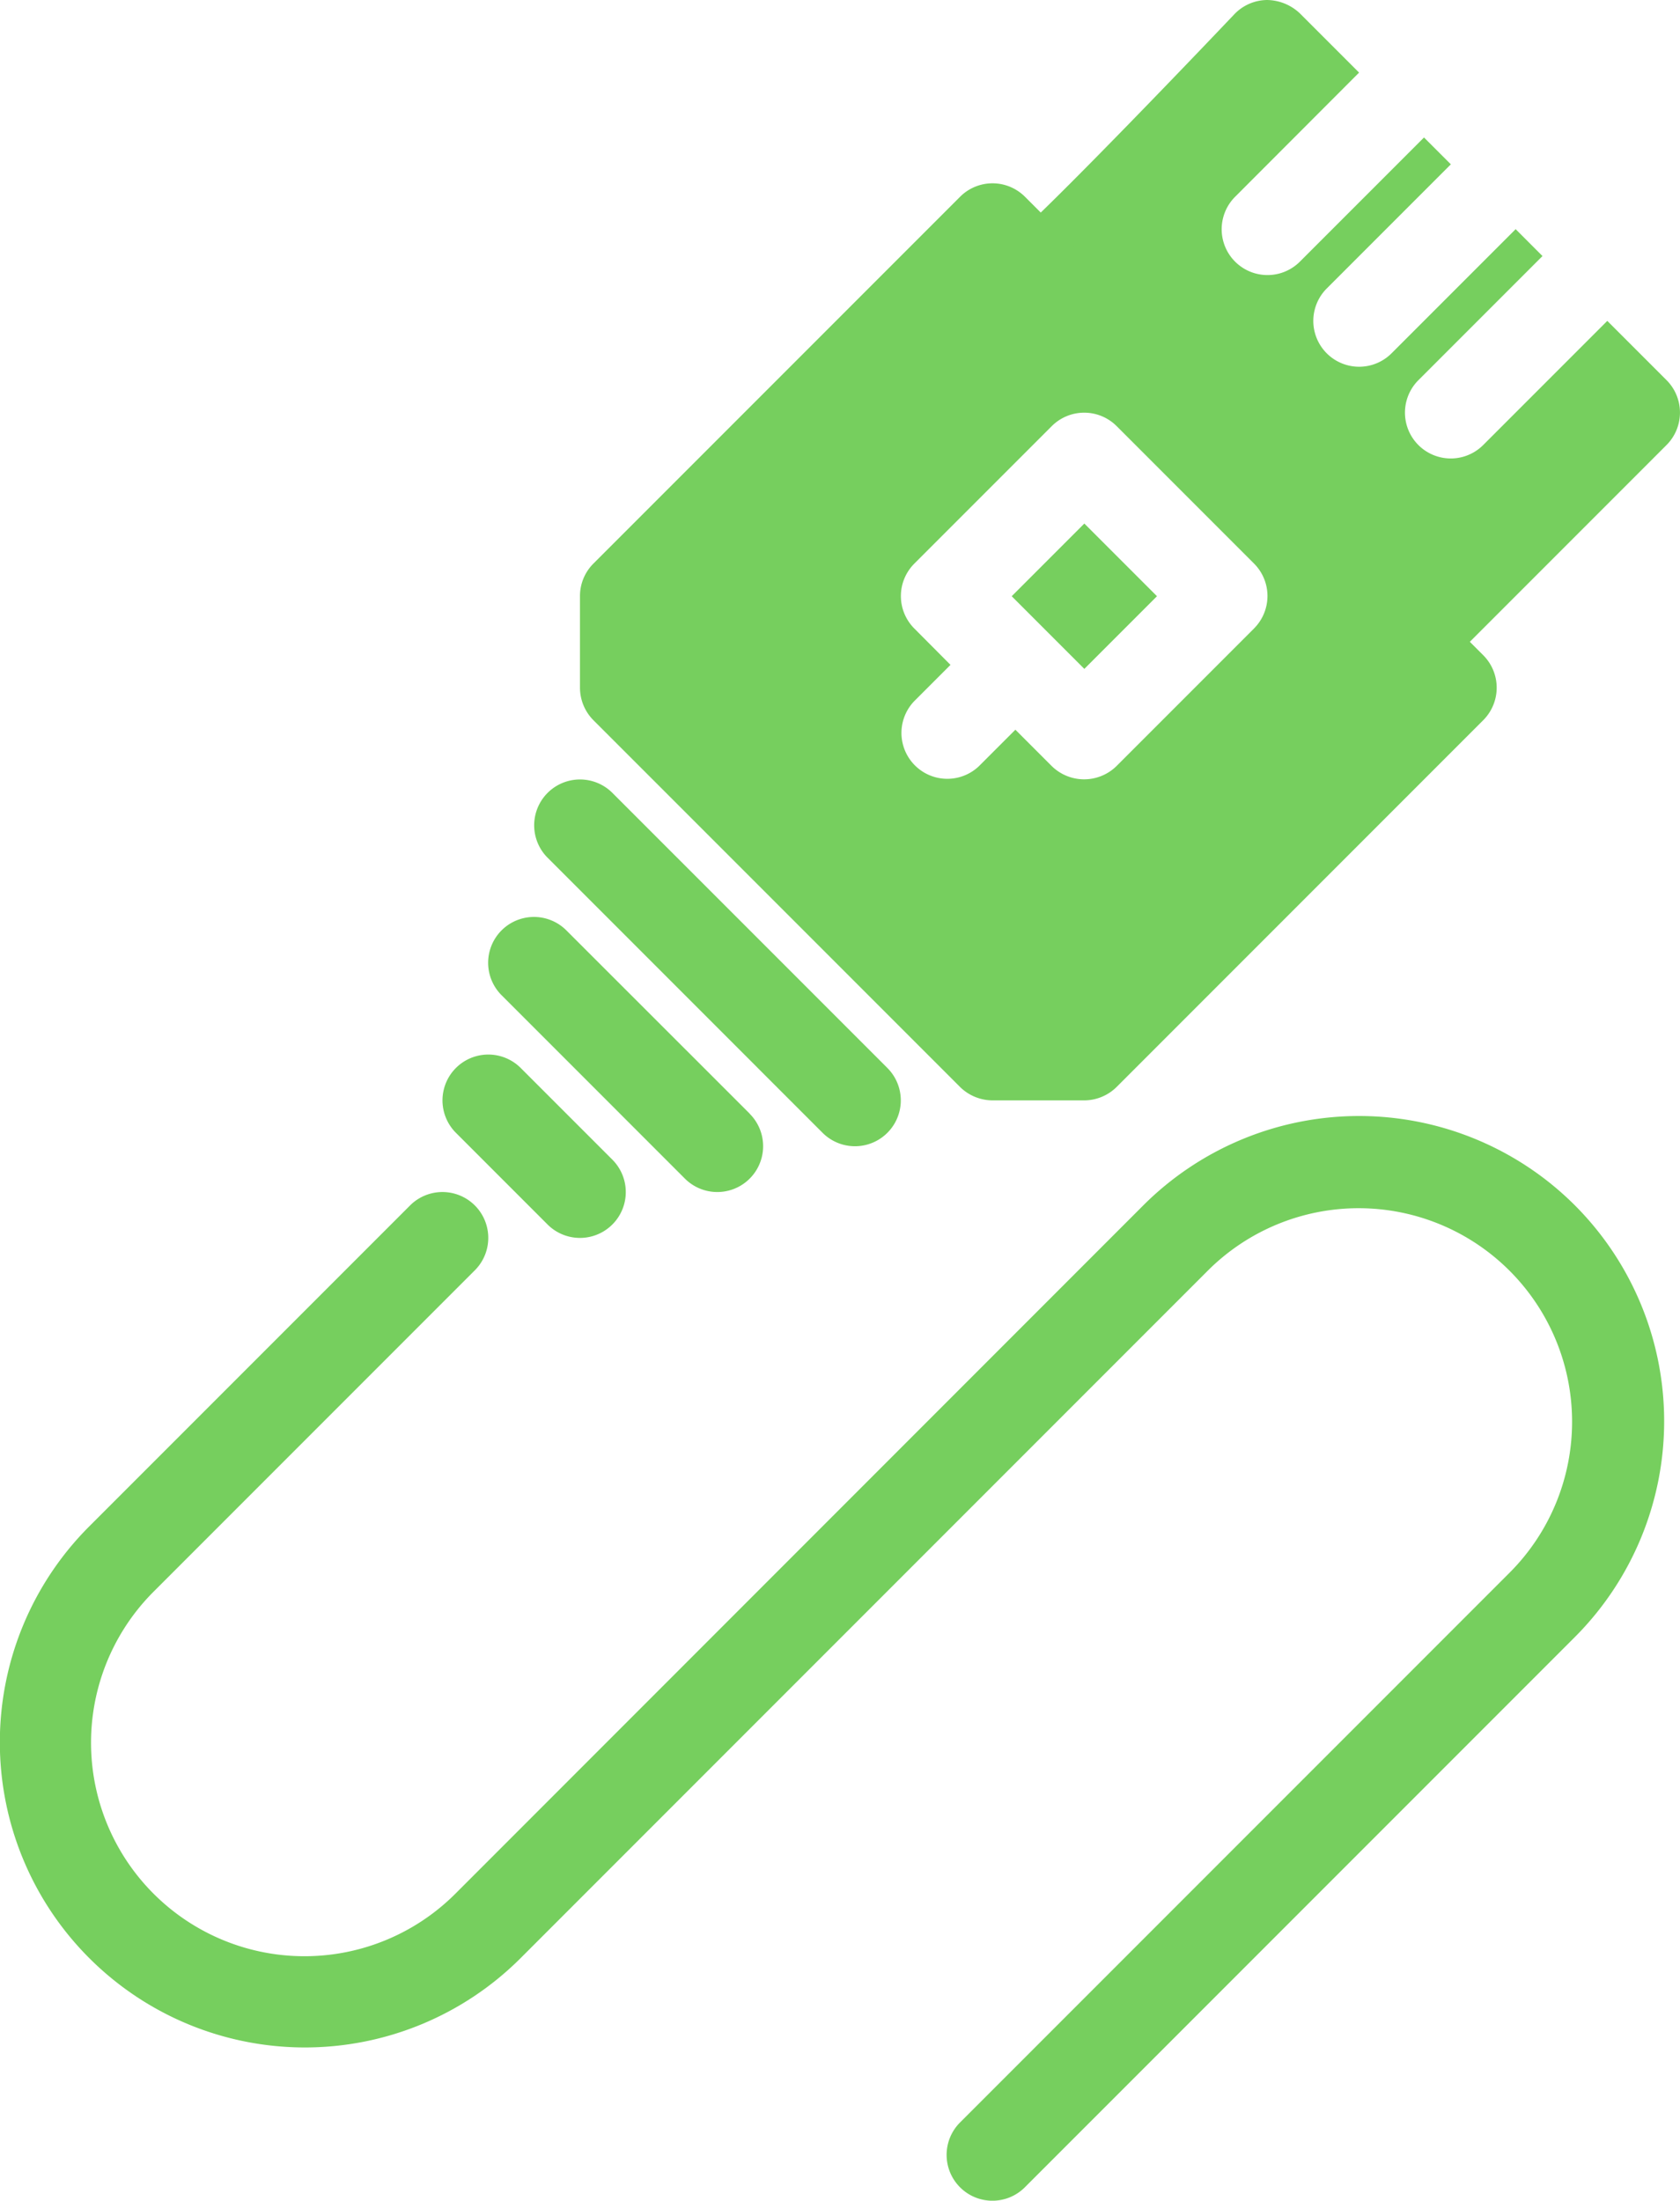 <svg xmlns="http://www.w3.org/2000/svg" viewBox="0 0 40 52.377"><defs><style>.a{fill:#76cf5e;}</style></defs><g transform="translate(-60.493)"><g transform="translate(60.493 26.566)"><g transform="translate(0)"><path class="a" d="M97.989,261.8a7.271,7.271,0,0,0-10.273,0L71.347,278.173a5.082,5.082,0,1,1-7.187-7.187l7.639-7.639a1.091,1.091,0,0,0-1.543-1.543l-7.639,7.639A7.264,7.264,0,1,0,72.89,279.716l16.369-16.369a5.082,5.082,0,0,1,7.187,7.187L83.351,283.629a1.091,1.091,0,0,0,1.543,1.543l13.095-13.095A7.271,7.271,0,0,0,97.989,261.8Z" transform="translate(-60.493 -259.68)"/></g></g><g transform="translate(71.028 25.098)"><g transform="translate(0)"><path class="a" d="M167.52,247.83l-2.182-2.182a1.091,1.091,0,1,0-1.543,1.543l2.182,2.182a1.091,1.091,0,0,0,1.543-1.543Z" transform="translate(-163.475 -245.328)"/></g></g><g transform="translate(72.119 21.824)"><g transform="translate(0)"><path class="a" d="M180.368,218.012,176,213.647a1.091,1.091,0,0,0-1.543,1.543l4.365,4.365a1.091,1.091,0,0,0,1.543-1.543Z" transform="translate(-174.141 -213.328)"/></g></g><g transform="translate(73.211 18.551)"><g transform="translate(0)"><path class="a" d="M193.218,188.195l-6.547-6.547a1.091,1.091,0,0,0-1.543,1.543l6.547,6.547a1.091,1.091,0,0,0,1.543-1.543Z" transform="translate(-184.808 -181.328)"/></g></g><g transform="translate(84.123)"><g transform="translate(0)"><path class="a" d="M307.522,9.049l-1.412-1.412-2.955,2.955a1.091,1.091,0,1,1-1.543-1.543l2.955-2.955-.639-.64-2.955,2.955a1.091,1.091,0,0,1-1.543-1.543l2.955-2.955-.639-.639-2.955,2.955a1.091,1.091,0,0,1-1.543-1.543L300.2,1.728l-1.41-1.41A1.159,1.159,0,0,0,298.006,0a1.092,1.092,0,0,0-.777.34c-2.167,2.279-4.642,4.81-5.175,5.242a1.092,1.092,0,0,0-.264,1.737l8.73,8.73a1.111,1.111,0,0,0,.773.316,1.1,1.1,0,0,0,.773-.319l5.456-5.456A1.092,1.092,0,0,0,307.522,9.049Z" transform="translate(-291.471)"/></g></g><g transform="translate(84.581 12.46)"><g transform="translate(0 0)"><rect class="a" width="2.446" height="2.446" transform="translate(0 1.73) rotate(-45)"/></g></g><g transform="translate(74.302 4.362)"><g transform="translate(0)"><path class="a" d="M216.986,53.872l-1.091-1.091a1.092,1.092,0,0,0-1.543,0l-7.187-7.187a1.092,1.092,0,0,0,0-1.543l-1.091-1.091a1.092,1.092,0,0,0-1.543,0l-8.73,8.73a1.092,1.092,0,0,0-.321.773v2.182a1.1,1.1,0,0,0,.319.773l8.73,8.73a1.107,1.107,0,0,0,.773.319h2.182a1.1,1.1,0,0,0,.773-.319l8.73-8.73A1.094,1.094,0,0,0,216.986,53.872Zm-5.456-.637-3.274,3.274a1.1,1.1,0,0,1-1.545,0l-.864-.864-.864.864a1.092,1.092,0,0,1-1.545-1.543l.864-.864-.862-.866a1.092,1.092,0,0,1,0-1.543l3.274-3.274a1.092,1.092,0,0,1,1.543,0l3.274,3.274A1.092,1.092,0,0,1,211.53,53.234Z" transform="translate(-195.48 -42.64)"/></g></g></g></svg>